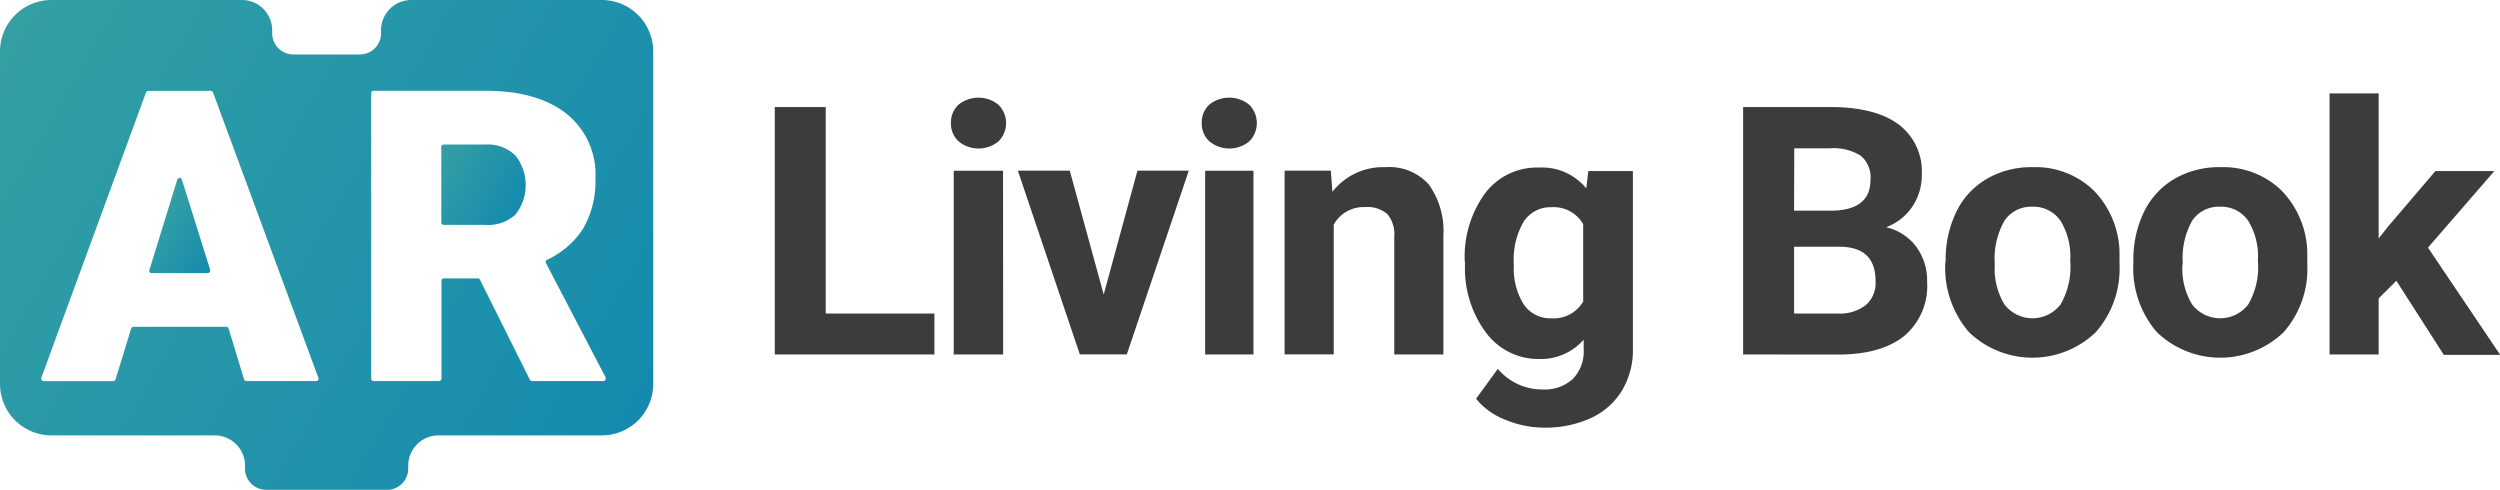 <svg id="Vrstva_1" data-name="Vrstva 1" xmlns="http://www.w3.org/2000/svg" xmlns:xlink="http://www.w3.org/1999/xlink" viewBox="0 0 258.56 50.67"><defs><style>.cls-1{fill:url(#Nepojmenovaný_přechod_3);}.cls-2{fill:url(#Nepojmenovaný_přechod_3-2);}.cls-3{fill:url(#Nepojmenovaný_přechod_3-3);}.cls-4{fill:#3c3c3b;}</style><linearGradient id="Nepojmenovaný_přechod_3" x1="132.34" y1="1167.38" x2="138.98" y2="1163.55" gradientTransform="matrix(1, 0, 0, -1, -72, 1611.78)" gradientUnits="userSpaceOnUse"><stop offset="0" stop-color="#34a0a4"/><stop offset="1" stop-color="#158aae"/></linearGradient><linearGradient id="Nepojmenovaný_přechod_3-2" x1="161.08" y1="1173.26" x2="169.95" y2="1168.14" xlink:href="#Nepojmenovaný_přechod_3"/><linearGradient id="Nepojmenovaný_přechod_3-3" x1="116.74" y1="1186.79" x2="183.54" y2="1148.22" xlink:href="#Nepojmenovaný_přechod_3"/></defs><path class="cls-1" d="M63.17,440.33a.26.26,0,0,0-.32-.16.26.26,0,0,0-.15.16l-2.88,9.32A.25.25,0,0,0,60,450h5.85a.25.25,0,0,0,.25-.25s0-.05,0-.07Z" transform="translate(-44.36 -421.76)"/><path class="cls-2" d="M94.59,436.71H90.26A.25.25,0,0,0,90,437v7.77a.25.25,0,0,0,.24.25h4.33a4.14,4.14,0,0,0,3.11-1.08,4.93,4.93,0,0,0,0-6.08A4.05,4.05,0,0,0,94.59,436.71Z" transform="translate(-44.36 -421.76)"/><path class="cls-3" d="M106.6,421.76H86.9a3.13,3.13,0,0,0-3.13,3.12v.32a2.19,2.19,0,0,1-2.19,2.19H74.7a2.19,2.19,0,0,1-2.19-2.19v-.32a3.13,3.13,0,0,0-3.13-3.12H49.68a5.32,5.32,0,0,0-5.32,5.31h0v34.41a5.32,5.32,0,0,0,5.32,5.31H66.57a3.13,3.13,0,0,1,3.13,3.13v.32a2.19,2.19,0,0,0,2.18,2.18H84.4a2.19,2.19,0,0,0,2.18-2.18v-.32a3.13,3.13,0,0,1,3.13-3.13H106.6a5.32,5.32,0,0,0,5.32-5.31V427.07A5.32,5.32,0,0,0,106.6,421.76ZM77.07,461.17H69.84a.26.26,0,0,1-.24-.18L68,455.73a.26.26,0,0,0-.24-.17H58.17a.25.25,0,0,0-.24.17L56.31,461a.28.28,0,0,1-.24.18H48.88a.26.26,0,0,1-.25-.25.28.28,0,0,1,0-.09l10.83-29.52a.25.25,0,0,1,.23-.16h6.46a.28.28,0,0,1,.24.16l10.9,29.52a.25.25,0,0,1-.14.32Zm29.66,0H99.38a.28.28,0,0,1-.22-.14L94,450.69a.24.24,0,0,0-.22-.14H90.26a.25.25,0,0,0-.24.25v10.12a.26.26,0,0,1-.25.25H83a.25.25,0,0,1-.25-.25V431.4a.25.25,0,0,1,.25-.25H94.59q5.34,0,8.35,2.37a8,8,0,0,1,3,6.69,9.69,9.69,0,0,1-1.27,5.19,8.83,8.83,0,0,1-3.74,3.23.25.25,0,0,0-.11.33h0L107,460.8a.27.27,0,0,1,0,.12.25.25,0,0,1-.25.25Z" transform="translate(-44.36 -421.76)"/><path class="cls-4" d="M129.76,454.19H141v4.23H124.49V432.83h5.27Z" transform="translate(-44.36 -421.76)"/><path class="cls-4" d="M142.71,434.48a2.5,2.5,0,0,1,.77-1.88,3.28,3.28,0,0,1,4.15,0,2.67,2.67,0,0,1,0,3.78,3.25,3.25,0,0,1-4.13,0A2.49,2.49,0,0,1,142.71,434.48Zm5.4,23.94H143v-19h5.1Z" transform="translate(-44.36 -421.76)"/><path class="cls-4" d="M158.51,452.22,162,439.41h5.31l-6.41,19h-4.86l-6.41-19H155Z" transform="translate(-44.36 -421.76)"/><path class="cls-4" d="M168.65,434.48a2.49,2.49,0,0,1,.76-1.88,3.29,3.29,0,0,1,4.16,0,2.69,2.69,0,0,1,0,3.78,3.25,3.25,0,0,1-4.13,0A2.49,2.49,0,0,1,168.65,434.48ZM174,458.42H169v-19H174Z" transform="translate(-44.36 -421.76)"/><path class="cls-4" d="M182,439.41l.16,2.19a6.64,6.64,0,0,1,5.47-2.55,5.52,5.52,0,0,1,4.5,1.78,8.28,8.28,0,0,1,1.51,5.31v12.28h-5.08V446.26a3.3,3.3,0,0,0-.7-2.35,3.18,3.18,0,0,0-2.34-.73A3.5,3.5,0,0,0,182.3,445v13.41h-5.08v-19Z" transform="translate(-44.36 -421.76)"/><path class="cls-4" d="M195.85,448.77a11.13,11.13,0,0,1,2.09-7,6.72,6.72,0,0,1,5.61-2.68,5.92,5.92,0,0,1,4.87,2.15l.21-1.79h4.61v18.38a8.07,8.07,0,0,1-1.14,4.34,7.31,7.31,0,0,1-3.19,2.82,11.25,11.25,0,0,1-4.81,1,10.52,10.52,0,0,1-4.08-.83,7.25,7.25,0,0,1-3-2.16l2.25-3.09a6,6,0,0,0,4.61,2.13,4.34,4.34,0,0,0,3.14-1.08,4.07,4.07,0,0,0,1.13-3.07v-1a5.88,5.88,0,0,1-4.62,2A6.75,6.75,0,0,1,198,456.1a11.17,11.17,0,0,1-2.12-7.11Zm5.08.38a7,7,0,0,0,1,4.06,3.3,3.3,0,0,0,2.85,1.47,3.53,3.53,0,0,0,3.32-1.74v-8a3.53,3.53,0,0,0-3.29-1.75,3.31,3.31,0,0,0-2.87,1.5A7.81,7.81,0,0,0,200.93,449.15Z" transform="translate(-44.36 -421.76)"/><path class="cls-4" d="M224.64,458.42V432.83h9c3.11,0,5.46.6,7.07,1.79a6.07,6.07,0,0,1,2.41,5.22,5.76,5.76,0,0,1-1,3.32,5.61,5.61,0,0,1-2.69,2.1,5.38,5.38,0,0,1,3.1,2,5.82,5.82,0,0,1,1.14,3.65,6.75,6.75,0,0,1-2.36,5.59q-2.36,1.9-6.71,1.93Zm5.27-14.87h3.9q4-.06,4-3.18a2.91,2.91,0,0,0-1-2.5,5.29,5.29,0,0,0-3.19-.77h-3.69Zm0,3.73v6.91h4.52a4.38,4.38,0,0,0,2.91-.89,3,3,0,0,0,1-2.45c0-2.35-1.21-3.53-3.63-3.57Z" transform="translate(-44.36 -421.76)"/><path class="cls-4" d="M245.59,448.74a11.26,11.26,0,0,1,1.09-5.05,7.94,7.94,0,0,1,3.14-3.42,9.13,9.13,0,0,1,4.75-1.22,8.64,8.64,0,0,1,6.28,2.36,9.43,9.43,0,0,1,2.72,6.4l0,1.3a9.92,9.92,0,0,1-2.45,7,9.46,9.46,0,0,1-13.12,0,10.14,10.14,0,0,1-2.45-7.17Zm5.08.36a7.12,7.12,0,0,0,1,4.15,3.66,3.66,0,0,0,5.8,0,7.76,7.76,0,0,0,1-4.53,7,7,0,0,0-1-4.12,3.39,3.39,0,0,0-2.92-1.46,3.31,3.31,0,0,0-2.88,1.45A7.92,7.92,0,0,0,250.67,449.1Z" transform="translate(-44.36 -421.76)"/><path class="cls-4" d="M265,448.74a11.39,11.39,0,0,1,1.09-5.05,8.06,8.06,0,0,1,3.14-3.42,9.16,9.16,0,0,1,4.76-1.22,8.66,8.66,0,0,1,6.28,2.36,9.48,9.48,0,0,1,2.72,6.4l0,1.3a9.92,9.92,0,0,1-2.44,7,9.46,9.46,0,0,1-13.12,0A10.1,10.1,0,0,1,265,449Zm5.08.36a7.12,7.12,0,0,0,1,4.15,3.66,3.66,0,0,0,5.8,0,7.68,7.68,0,0,0,1-4.53,7,7,0,0,0-1-4.12,3.37,3.37,0,0,0-2.91-1.46,3.31,3.31,0,0,0-2.89,1.45A7.92,7.92,0,0,0,270.12,449.1Z" transform="translate(-44.36 -421.76)"/><path class="cls-4" d="M292.2,450.8l-1.83,1.82v5.8h-5.08v-27h5.08v15l1-1.26,4.87-5.71h6.1l-6.87,7.92,7.47,11.09h-5.83Z" transform="translate(-44.36 -421.76)"/></svg>